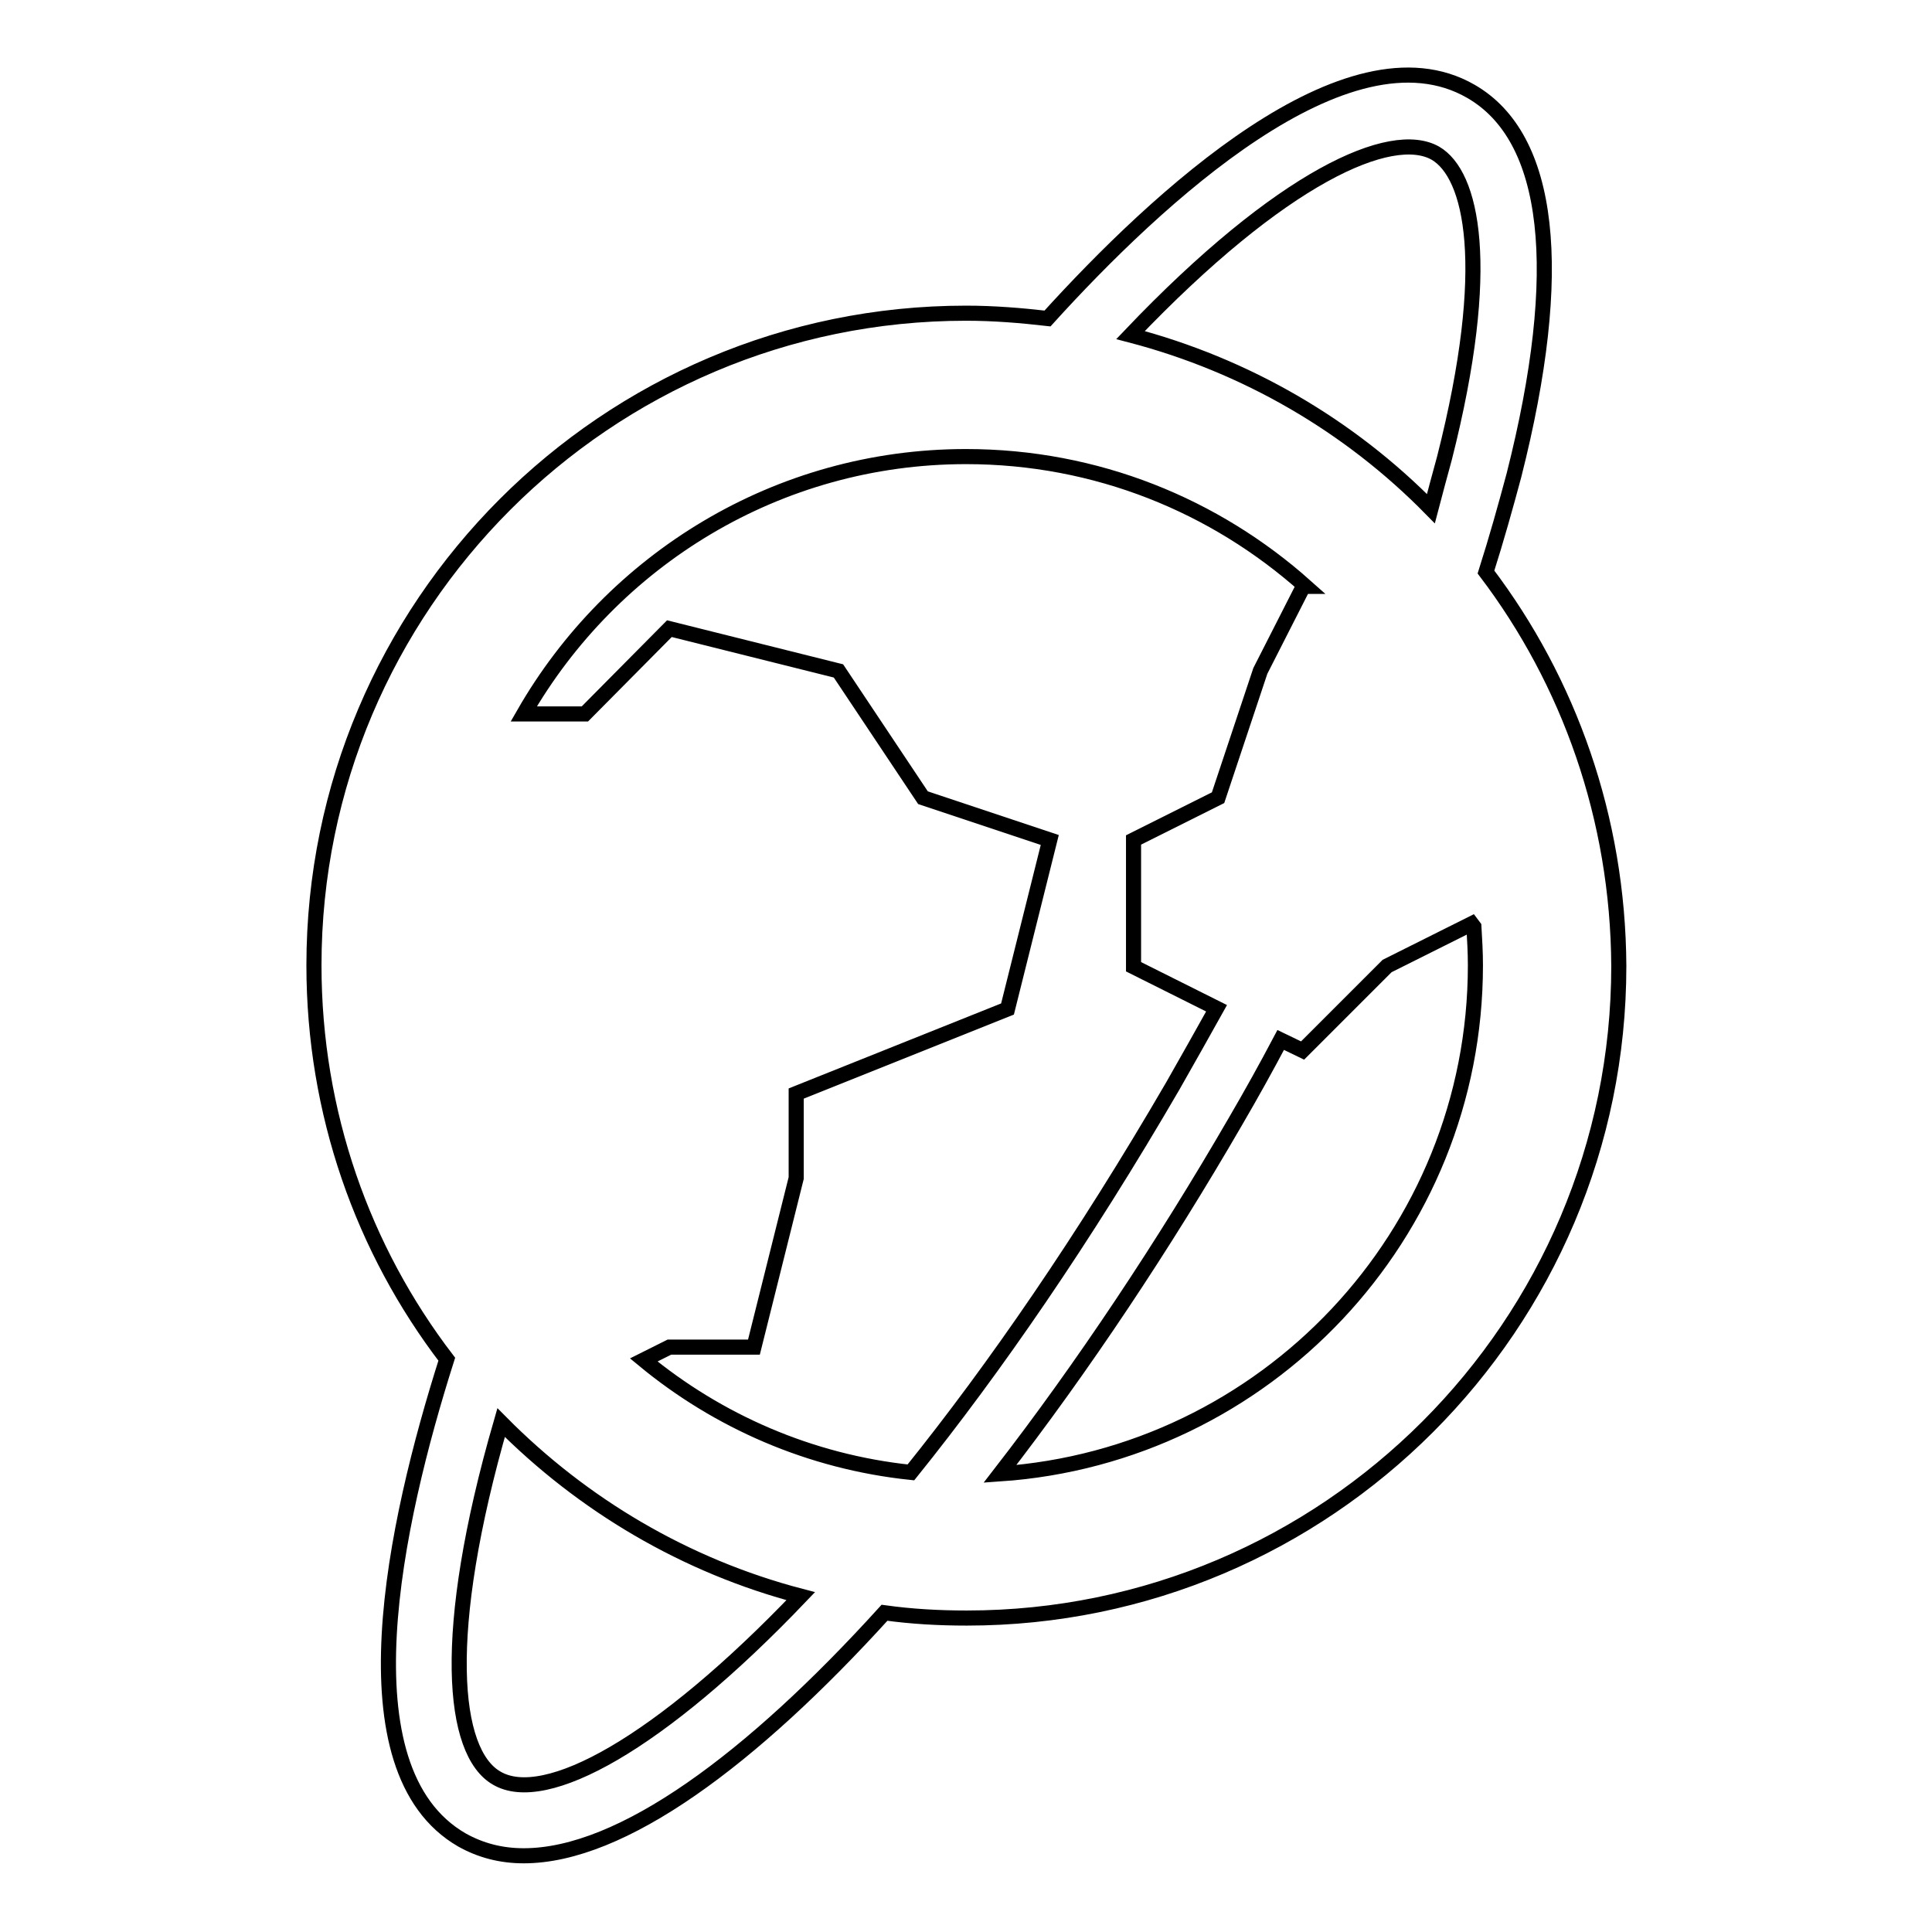 <?xml version="1.0" encoding="utf-8"?>
<!-- Svg Vector Icons : http://www.onlinewebfonts.com/icon -->
<!DOCTYPE svg PUBLIC "-//W3C//DTD SVG 1.1//EN" "http://www.w3.org/Graphics/SVG/1.1/DTD/svg11.dtd">
<svg version="1.1" xmlns="http://www.w3.org/2000/svg" xmlns:xlink="http://www.w3.org/1999/xlink" x="0px" y="0px" viewBox="0 0 256 256" enable-background="new 0 0 256 256" xml:space="preserve">
<g><g><path stroke-width="2" fill-opacity="0" stroke="#000000"  d="M196.9,75.8c1.4-4.4,2.6-8.7,3.7-12.8c6.9-27.2,4.9-44.8-5.7-50.9c-16.3-9.4-41.6,14.1-56.1,30.1c-3.5-0.4-7.1-0.7-10.8-0.7c-47.7,0-86.4,38.8-86.4,86.4c0,19.6,6.5,37.7,17.6,52.2c-6.9,21.7-14.1,54.4,2,63.7c2.5,1.4,5.2,2.1,8.2,2.1c13,0,30.2-12.8,47.8-32.2c3.6,0.5,7.2,0.7,10.9,0.7c47.7,0,86.4-38.8,86.4-86.4C214.4,108.4,207.9,90.3,196.9,75.8z M190.2,20.3c4.8,2.8,7.7,14.8,1.2,40.4c-0.6,2.2-1.2,4.4-1.8,6.7c-10.8-11-24.5-19-39.8-23C169.9,23.3,184.4,17,190.2,20.3z M128,60.5c17.3,0,33,6.5,45,17.2h-0.3L167,88.9l-5.6,16.8l-11.2,5.6v16.8l11,5.5c-1.9,3.4-3.8,6.8-5.8,10.3c-11.8,20.3-23.6,37.4-34.7,51.2c-13.4-1.4-25.6-6.8-35.4-14.9l3.4-1.7h11.2l5.6-22.4v-11.2l28-11.2l5.6-22.4l-16.8-5.6l-11.2-16.8l-22.4-5.6L77.5,94.6h-8.1C81.1,74.2,103,60.5,128,60.5z M65.8,235.6c-5.9-3.4-7.5-19.1,0.6-47.1c10.8,10.9,24.4,19,39.7,23C87.4,231.1,72.2,239.4,65.8,235.6z M132.5,195.3c11-14.2,21.7-30.3,31.2-46.7c2.1-3.6,4.1-7.2,6-10.8l2.9,1.4l11.2-11.2l11.2-5.6l0.3,0.4c0.1,1.7,0.2,3.4,0.2,5.1C195.5,163.7,167.6,192.9,132.5,195.3z"/></g></g>
</svg>